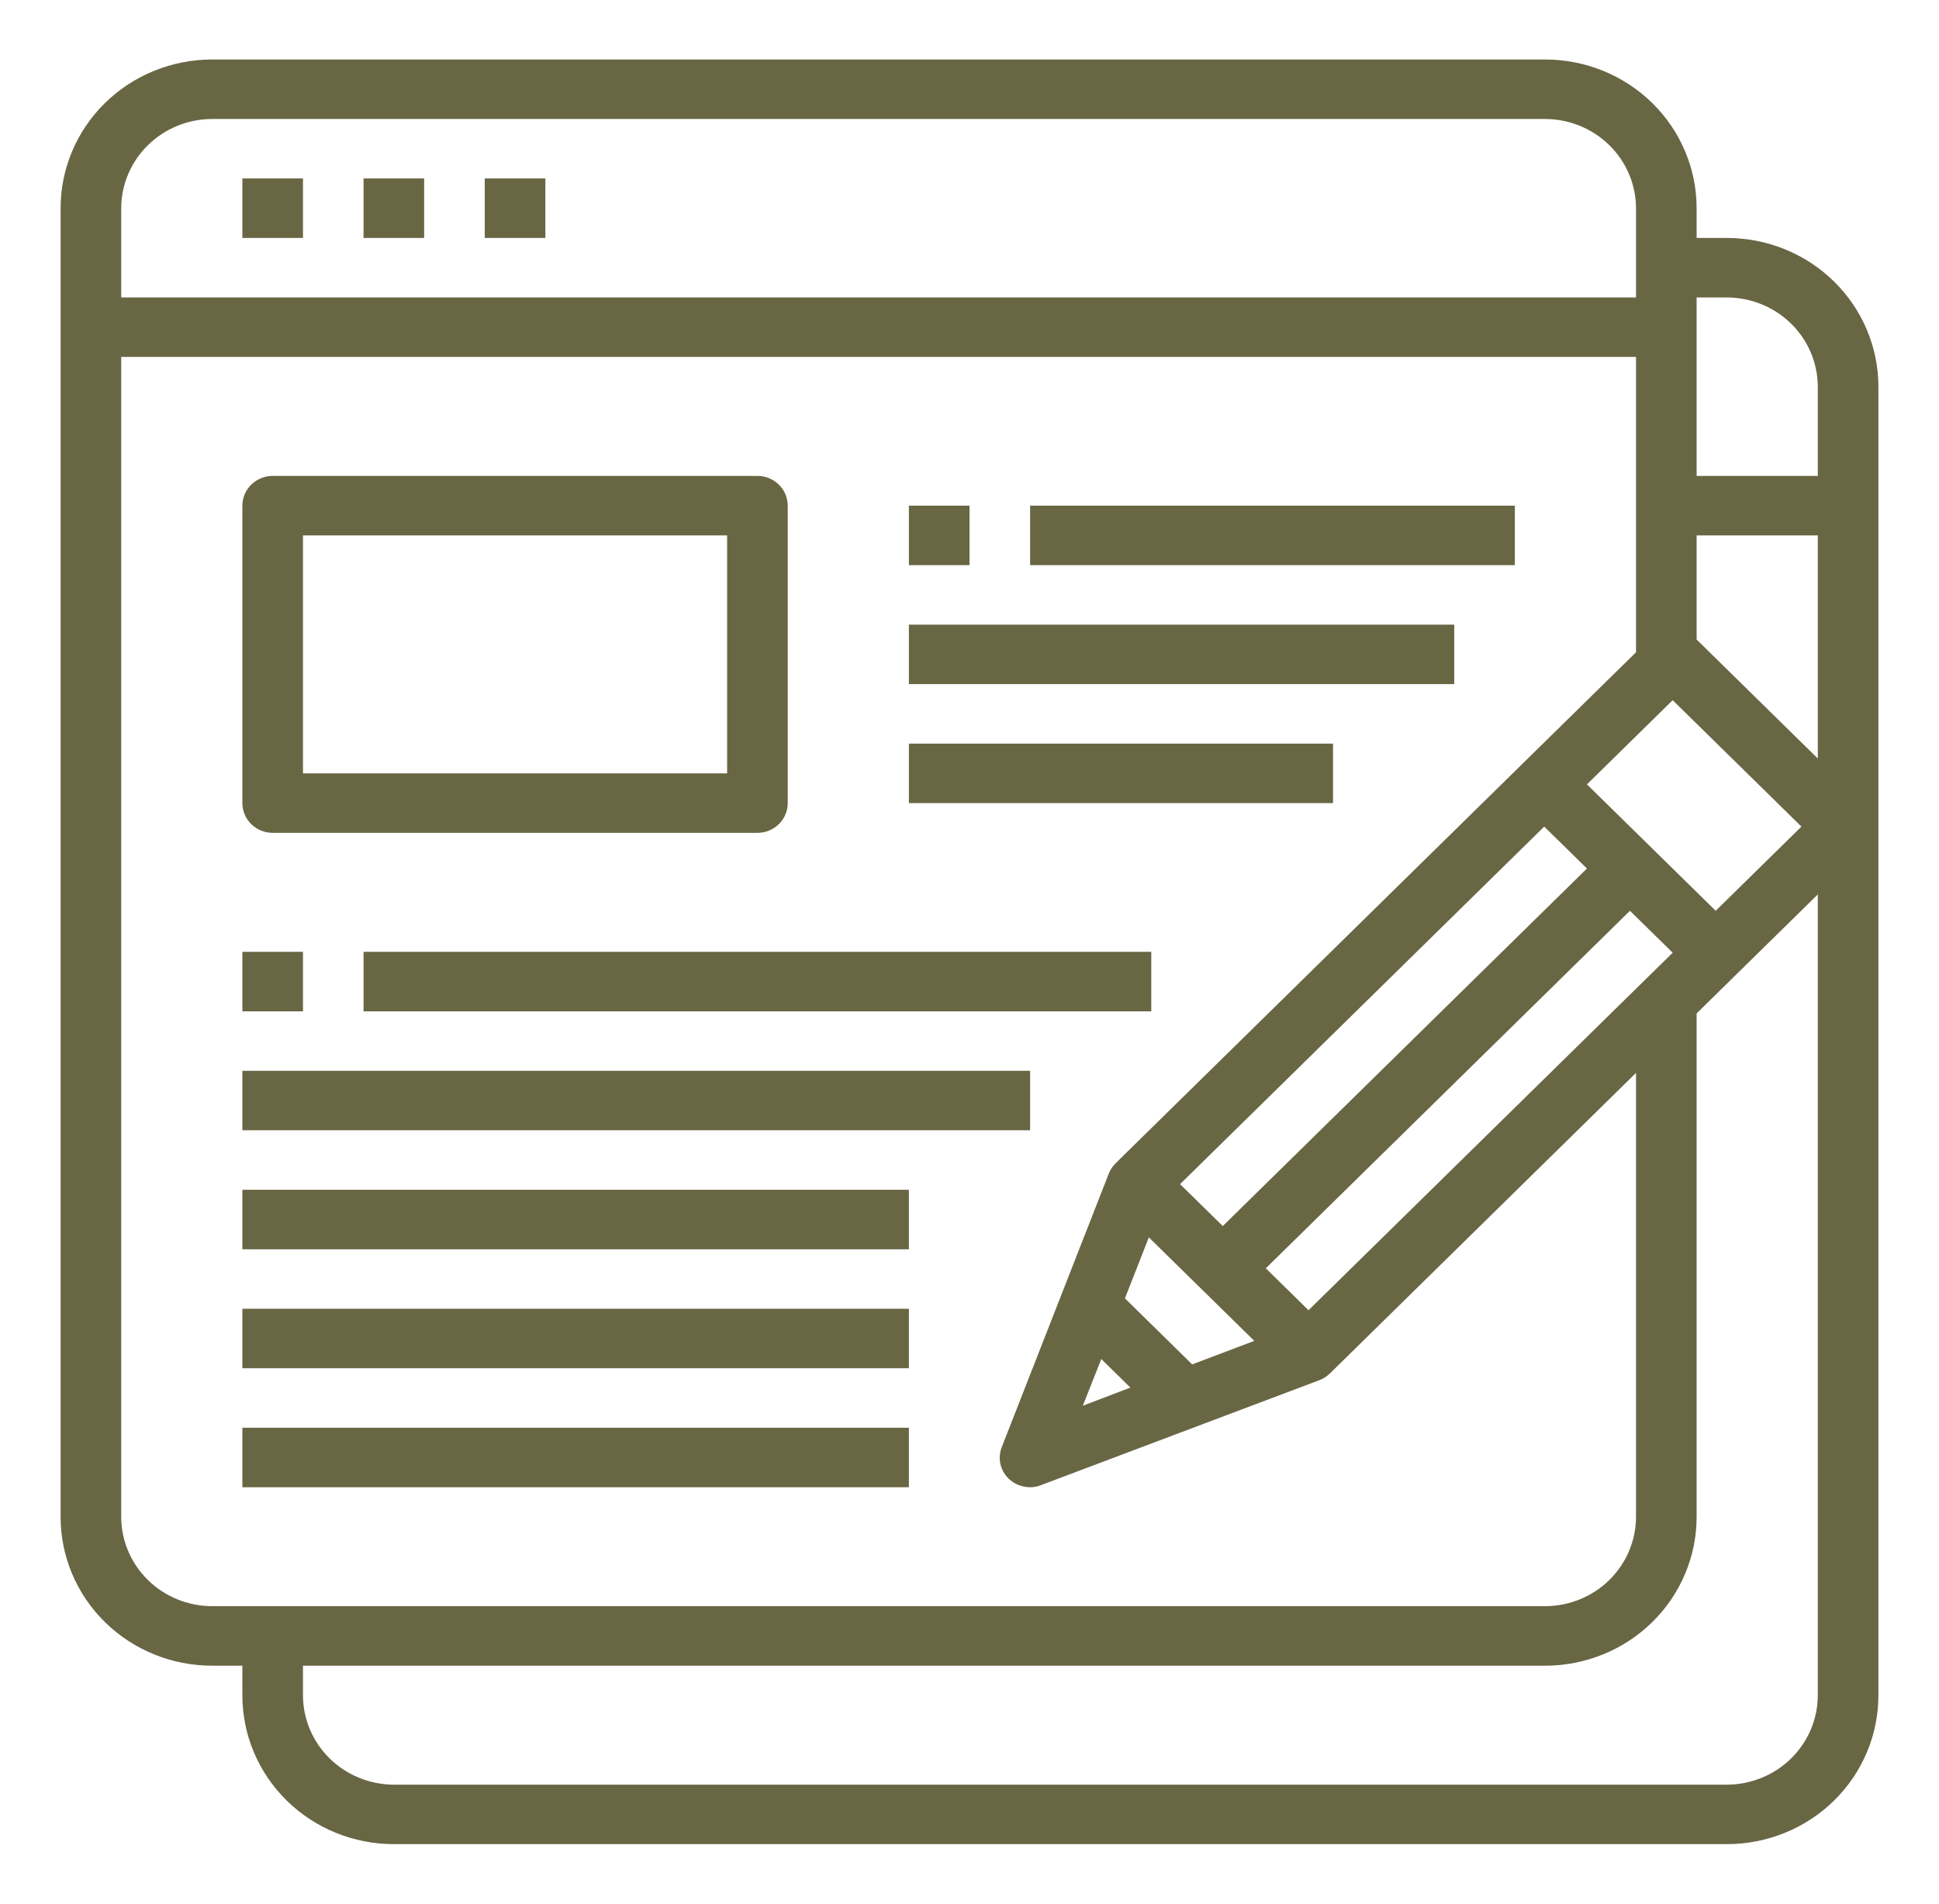 <svg width="55" height="54" viewBox="0 0 55 54" fill="none" xmlns="http://www.w3.org/2000/svg">
<path d="M6.875 5.062H8.594V6.75H6.875V5.062Z" fill="#696644"/>
<path d="M10.312 5.062H12.031V6.75H10.312V5.062Z" fill="#696644"/>
<path d="M13.75 5.062H15.469V6.75H13.75V5.062Z" fill="#696644"/>
<path d="M7.734 23.625H21.484C21.712 23.625 21.931 23.536 22.092 23.378C22.253 23.22 22.344 23.005 22.344 22.781V14.344C22.344 14.12 22.253 13.905 22.092 13.747C21.931 13.589 21.712 13.5 21.484 13.5H7.734C7.506 13.5 7.288 13.589 7.127 13.747C6.966 13.905 6.875 14.12 6.875 14.344V22.781C6.875 23.005 6.966 23.22 7.127 23.378C7.288 23.536 7.506 23.625 7.734 23.625ZM8.594 15.188H20.625V21.938H8.594V15.188Z" fill="#696644"/>
<path d="M29.219 14.344H42.969V16.031H29.219V14.344Z" fill="#696644"/>
<path d="M25.781 17.719H41.25V19.406H25.781V17.719Z" fill="#696644"/>
<path d="M25.781 21.094H37.812V22.781H25.781V21.094Z" fill="#696644"/>
<path d="M10.312 27H32.656V28.688H10.312V27Z" fill="#696644"/>
<path d="M6.875 30.375H29.219V32.062H6.875V30.375Z" fill="#696644"/>
<path d="M6.875 33.75H25.781V35.438H6.875V33.75Z" fill="#696644"/>
<path d="M6.875 37.125H25.781V38.812H6.875V37.125Z" fill="#696644"/>
<path d="M6.875 40.5H25.781V42.188H6.875V40.5Z" fill="#696644"/>
<path d="M6.875 27H8.594V28.688H6.875V27Z" fill="#696644"/>
<path d="M48.984 6.75H48.125V5.906C48.125 4.787 47.672 3.714 46.867 2.923C46.061 2.132 44.968 1.688 43.828 1.688H6.016C4.876 1.688 3.783 2.132 2.977 2.923C2.171 3.714 1.719 4.787 1.719 5.906V43.031C1.719 44.15 2.171 45.223 2.977 46.014C3.783 46.806 4.876 47.25 6.016 47.25H6.875V48.094C6.875 49.213 7.328 50.286 8.134 51.077C8.939 51.868 10.032 52.312 11.172 52.312H48.984C50.124 52.312 51.217 51.868 52.023 51.077C52.828 50.286 53.281 49.213 53.281 48.094V10.969C53.281 9.85 52.828 8.777 52.023 7.986C51.217 7.194 50.124 6.75 48.984 6.75ZM47.446 19.862L51.098 23.448L48.666 25.836L45.014 22.25L47.446 19.862ZM31.909 36.83L32.587 35.1L35.578 38.036L33.816 38.703L31.909 36.83ZM32.063 39.361L30.714 39.876L31.238 38.551L32.063 39.361ZM34.684 34.779L33.473 33.59L43.802 23.448L45.014 24.637L34.684 34.779ZM46.234 25.836L47.446 27.025L37.116 37.167L35.905 35.977L46.234 25.836ZM3.438 5.906C3.44 5.236 3.712 4.593 4.195 4.119C4.678 3.644 5.332 3.377 6.016 3.375H43.828C44.511 3.377 45.166 3.644 45.649 4.119C46.132 4.593 46.404 5.236 46.406 5.906V8.438H3.438V5.906ZM6.016 45.562C5.332 45.56 4.678 45.293 4.195 44.819C3.712 44.345 3.44 43.702 3.438 43.031V10.125H46.406V18.503L31.651 32.991C31.565 33.075 31.497 33.175 31.453 33.286L28.419 41.04C28.357 41.192 28.342 41.359 28.375 41.519C28.409 41.68 28.49 41.827 28.609 41.943C28.771 42.1 28.991 42.188 29.219 42.188C29.325 42.188 29.43 42.168 29.528 42.128L37.426 39.15C37.539 39.107 37.641 39.041 37.727 38.956L46.406 30.434V43.031C46.404 43.702 46.132 44.345 45.649 44.819C45.166 45.293 44.511 45.56 43.828 45.562H6.016ZM51.562 48.094C51.56 48.764 51.288 49.407 50.805 49.881C50.322 50.356 49.667 50.623 48.984 50.625H11.172C10.489 50.623 9.834 50.356 9.351 49.881C8.868 49.407 8.596 48.764 8.594 48.094V47.25H43.828C44.968 47.25 46.061 46.806 46.867 46.014C47.672 45.223 48.125 44.15 48.125 43.031V28.747L51.562 25.372V48.094ZM51.562 21.516L48.125 18.141V15.188H51.562V21.516ZM51.562 13.5H48.125V8.438H48.984C49.667 8.44 50.322 8.707 50.805 9.181C51.288 9.655 51.56 10.298 51.562 10.969V13.5Z" fill="#696644"/>
<path d="M25.781 14.344H27.5V16.031H25.781V14.344Z" fill="#696644"/>
</svg>
